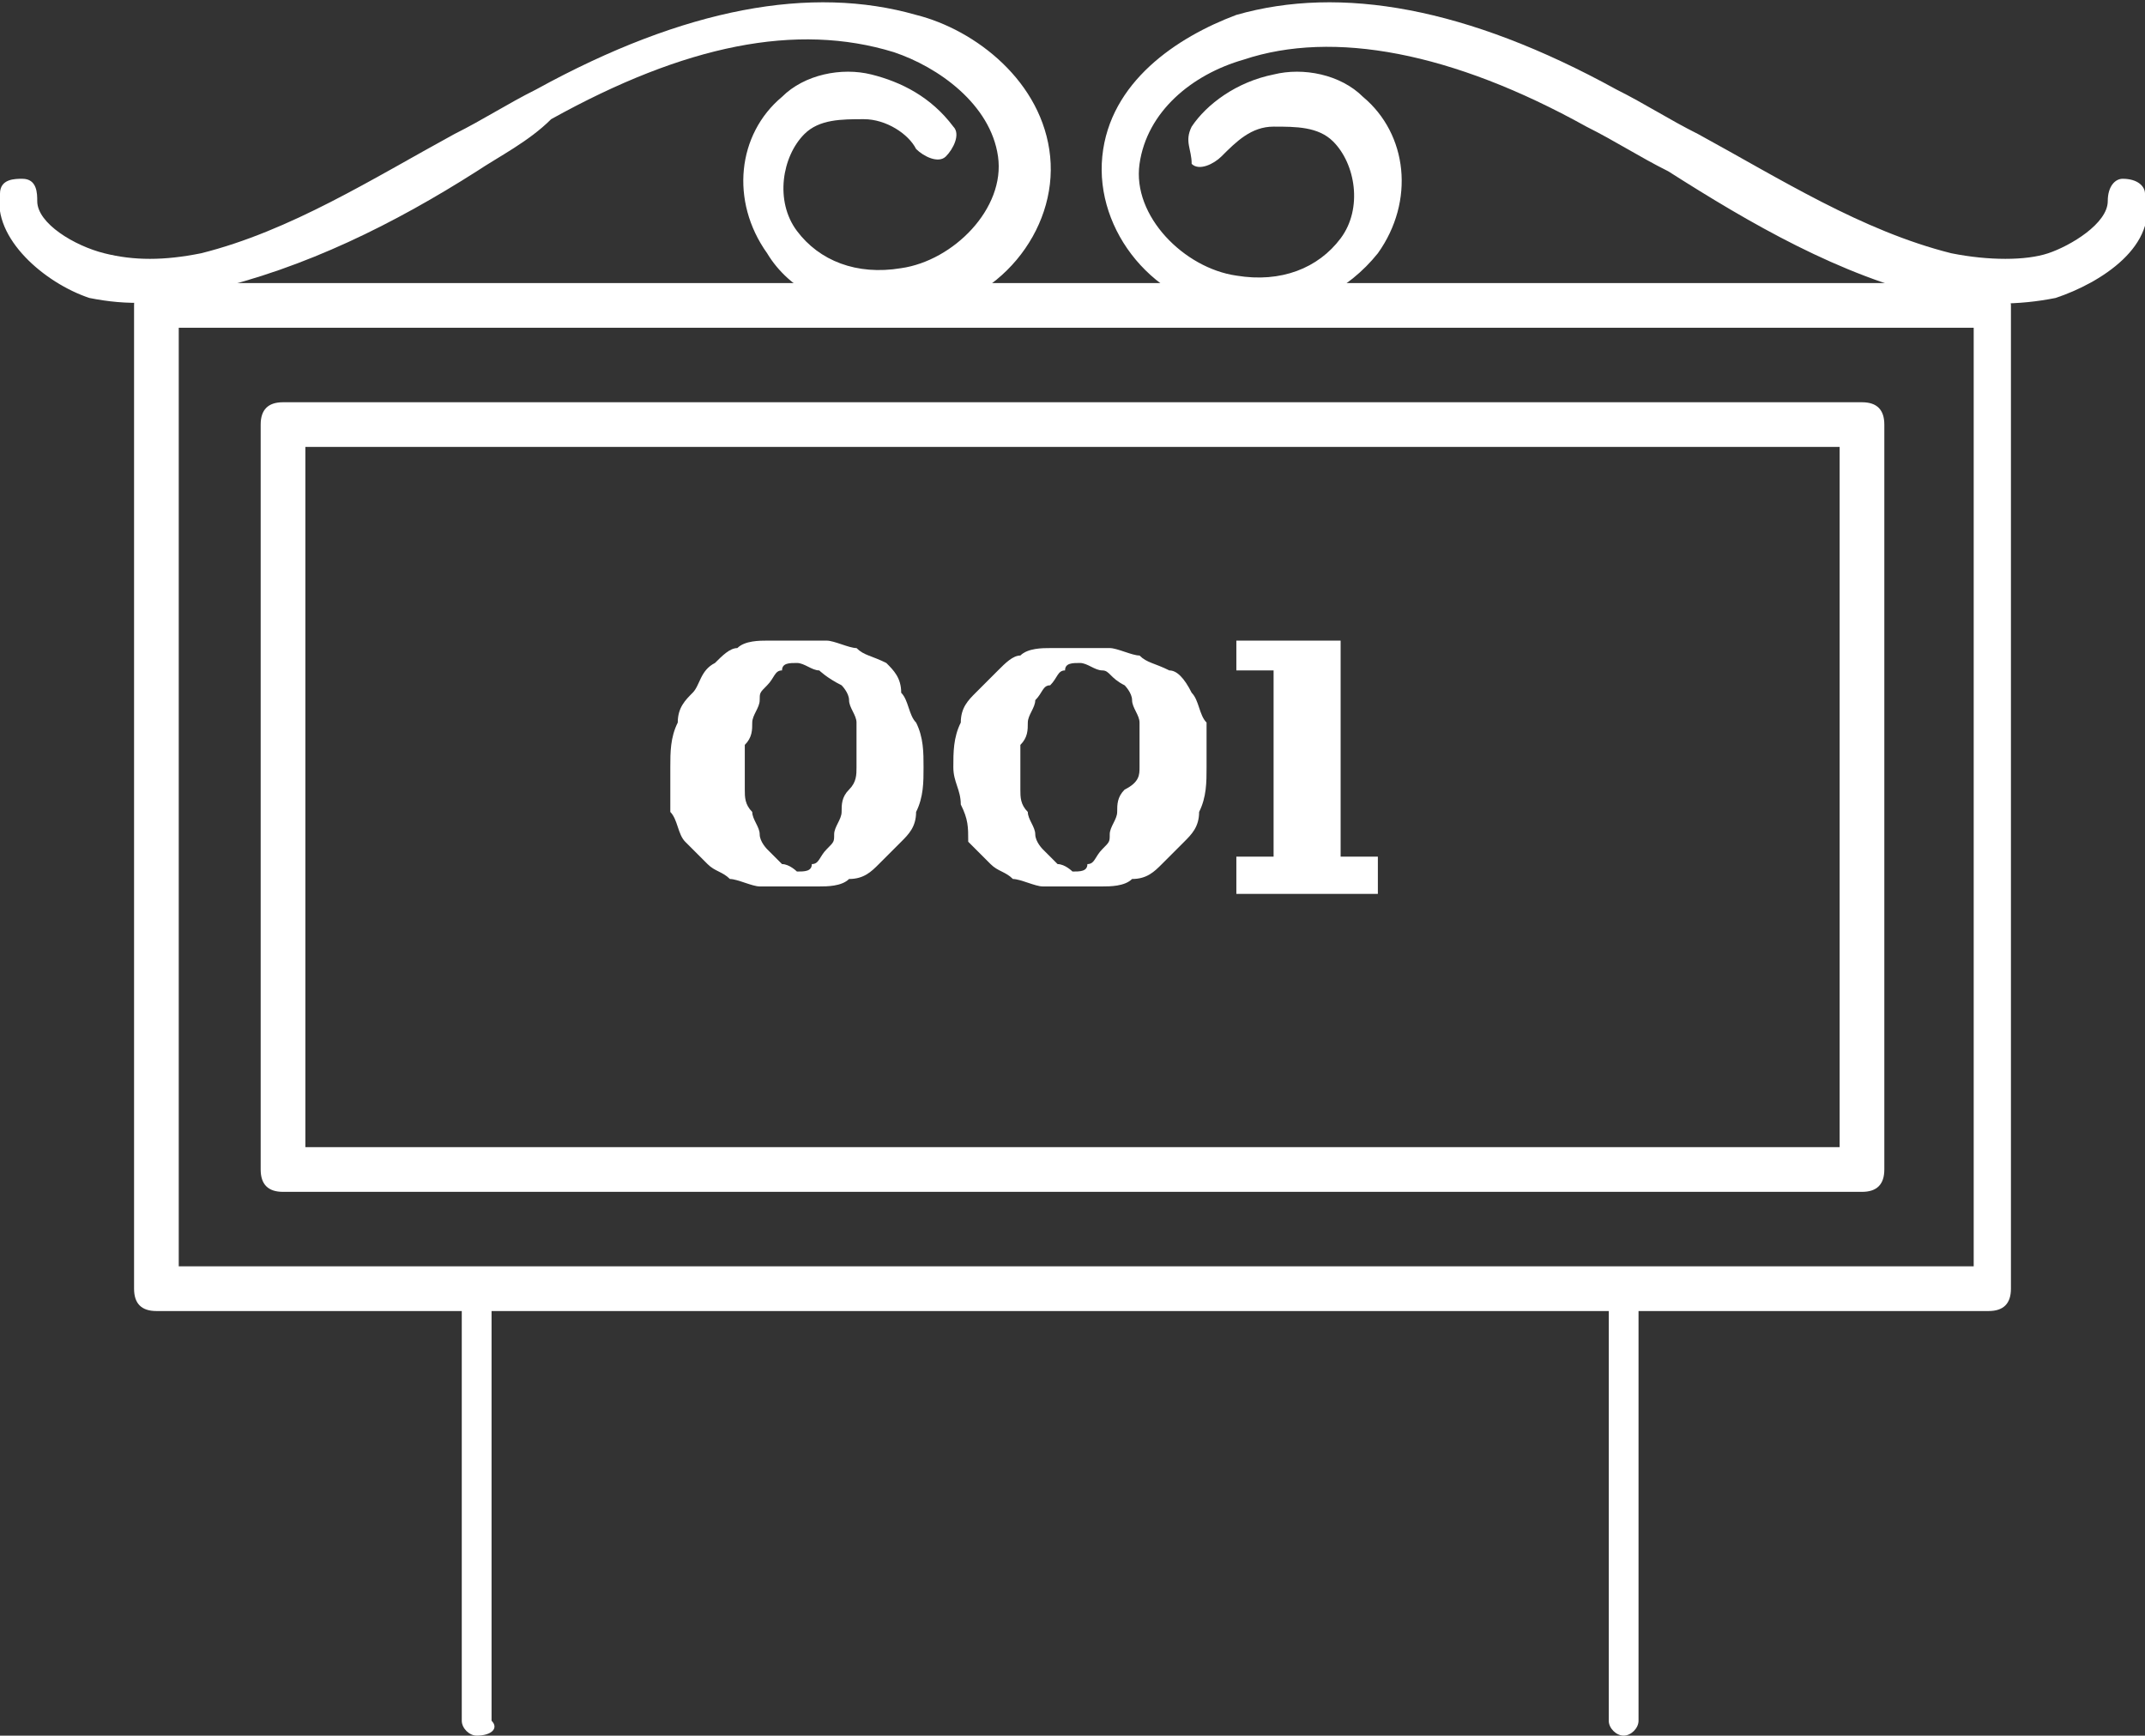 <?xml version="1.0" encoding="utf-8"?>
<!-- Generator: Adobe Illustrator 26.2.1, SVG Export Plug-In . SVG Version: 6.00 Build 0)  -->
<svg version="1.1" id="Layer_1" xmlns="http://www.w3.org/2000/svg" xmlns:xlink="http://www.w3.org/1999/xlink" x="0px" y="0px"
	 viewBox="0 0 28.8 23.3" style="enable-background:new 0 0 28.8 23.3;" xml:space="preserve">
<rect x="0" y="0" width="28.8" height="23.3" fill="#333333" stroke="none"/>
<style type="text/css">
	.st0{fill:#FFFFFF;}
</style>
<path class="st0" d="M26.7,17.6H2.1c-0.2,0-0.3-0.1-0.3-0.3V4.1c0-0.2,0.1-0.3,0.3-0.3h24.6C26.9,3.9,27,4,27,4.1v13.2
	C27,17.5,26.9,17.6,26.7,17.6 M2.4,17h24.1V4.4H2.4V17z"/>
<path class="st0" d="M25,16H3.8c-0.2,0-0.3-0.1-0.3-0.3v-10c0-0.2,0.1-0.3,0.3-0.3H25c0.2,0,0.3,0.1,0.3,0.3v10
	C25.3,15.9,25.2,16,25,16 M4.1,15.4h20.6V6H4.1V15.4z"/>
<path class="st0" d="M11.9,4.2c-0.7,0-1.3-0.3-1.6-0.8c-0.5-0.7-0.4-1.6,0.2-2.1c0.3-0.3,0.8-0.4,1.2-0.3c0.4,0.1,0.8,0.3,1.1,0.7
	c0.1,0.1,0,0.3-0.1,0.4c-0.1,0.1-0.3,0-0.4-0.1c-0.1-0.2-0.4-0.4-0.7-0.4c-0.3,0-0.6,0-0.8,0.2c-0.3,0.3-0.4,0.9-0.1,1.3
	c0.3,0.4,0.8,0.6,1.4,0.5c0.7-0.1,1.4-0.8,1.3-1.5c-0.1-0.7-0.8-1.2-1.4-1.4c-1.3-0.4-2.8-0.1-4.6,0.9C7.1,1.9,6.7,2.1,6.4,2.3
	C5.3,3,4.1,3.6,2.8,3.9C2.2,4.1,1.7,4.1,1.2,4C0.6,3.8-0.1,3.2,0,2.6c0-0.2,0.2-0.2,0.3-0.2c0.2,0,0.2,0.2,0.2,0.3
	C0.5,3,1,3.3,1.4,3.4c0.4,0.1,0.8,0.1,1.3,0C3.9,3.1,5,2.4,6.1,1.8c0.4-0.2,0.7-0.4,1.1-0.6c2-1.1,3.7-1.4,5.1-1
	c0.8,0.2,1.7,0.9,1.8,1.9c0.1,1-0.7,2-1.8,2.1C12.1,4.2,12,4.2,11.9,4.2"/>
<path class="st0" d="M16.9,4.2c-0.1,0-0.2,0-0.3,0c-1.1-0.1-1.9-1.1-1.8-2.1c0.1-1,1-1.6,1.8-1.9c1.4-0.4,3.1-0.1,5.1,1
	c0.4,0.2,0.7,0.4,1.1,0.6c1.1,0.6,2.2,1.3,3.4,1.6c0.5,0.1,1,0.1,1.3,0c0.3-0.1,0.8-0.4,0.8-0.7c0-0.2,0.1-0.3,0.2-0.3
	c0.2,0,0.3,0.1,0.3,0.2c0.2,0.7-0.6,1.2-1.2,1.4c-0.5,0.1-1,0.1-1.6,0c-1.3-0.3-2.5-1-3.6-1.7c-0.4-0.2-0.7-0.4-1.1-0.6
	c-1.8-1-3.4-1.3-4.6-0.9c-0.7,0.2-1.3,0.7-1.4,1.4c-0.1,0.7,0.6,1.4,1.3,1.5c0.6,0.1,1.1-0.1,1.4-0.5c0.3-0.4,0.2-1-0.1-1.3
	c-0.2-0.2-0.5-0.2-0.8-0.2c-0.3,0-0.5,0.2-0.7,0.4c-0.1,0.1-0.3,0.2-0.4,0.1C16,2,15.9,1.9,16,1.7c0.2-0.3,0.6-0.6,1.1-0.7
	c0.4-0.1,0.9,0,1.2,0.3c0.6,0.5,0.7,1.4,0.2,2.1C18.1,3.9,17.5,4.2,16.9,4.2"/>
<path class="st0" d="M12.4,10.3c0,0.2,0,0.4-0.1,0.6c0,0.2-0.1,0.3-0.2,0.4c-0.1,0.1-0.2,0.2-0.3,0.3c-0.1,0.1-0.2,0.2-0.4,0.2
	c-0.1,0.1-0.3,0.1-0.4,0.1c-0.1,0-0.3,0-0.4,0c-0.1,0-0.3,0-0.4,0c-0.1,0-0.3-0.1-0.4-0.1c-0.1-0.1-0.2-0.1-0.3-0.2
	c-0.1-0.1-0.2-0.2-0.3-0.3c-0.1-0.1-0.1-0.3-0.2-0.4C9,10.7,9,10.5,9,10.3c0-0.2,0-0.4,0.1-0.6c0-0.2,0.1-0.3,0.2-0.4S9.4,9,9.6,8.9
	c0.1-0.1,0.2-0.2,0.3-0.2c0.1-0.1,0.3-0.1,0.4-0.1c0.1,0,0.3,0,0.4,0c0.1,0,0.3,0,0.4,0c0.1,0,0.3,0.1,0.4,0.1
	c0.1,0.1,0.2,0.1,0.4,0.2C12,9,12.1,9.1,12.1,9.3c0.1,0.1,0.1,0.3,0.2,0.4C12.4,9.9,12.4,10.1,12.4,10.3 M11.5,10.3
	c0-0.1,0-0.2,0-0.3c0-0.1,0-0.2,0-0.3c0-0.1-0.1-0.2-0.1-0.3c0-0.1-0.1-0.2-0.1-0.2C11.1,9.1,11,9,11,9c-0.1,0-0.2-0.1-0.3-0.1
	c-0.1,0-0.2,0-0.2,0.1c-0.1,0-0.1,0.1-0.2,0.2c-0.1,0.1-0.1,0.1-0.1,0.2c0,0.1-0.1,0.2-0.1,0.3c0,0.1,0,0.2-0.1,0.3
	c0,0.1,0,0.2,0,0.3c0,0.1,0,0.2,0,0.3c0,0.1,0,0.2,0.1,0.3c0,0.1,0.1,0.2,0.1,0.3c0,0.1,0.1,0.2,0.1,0.2c0.1,0.1,0.1,0.1,0.2,0.2
	c0.1,0,0.2,0.1,0.2,0.1c0.1,0,0.2,0,0.2-0.1c0.1,0,0.1-0.1,0.2-0.2c0.1-0.1,0.1-0.1,0.1-0.2c0-0.1,0.1-0.2,0.1-0.3
	c0-0.1,0-0.2,0.1-0.3C11.5,10.5,11.5,10.4,11.5,10.3"/>
<path class="st0" d="M16.2,10.3c0,0.2,0,0.4-0.1,0.6c0,0.2-0.1,0.3-0.2,0.4c-0.1,0.1-0.2,0.2-0.3,0.3c-0.1,0.1-0.2,0.2-0.4,0.2
	c-0.1,0.1-0.3,0.1-0.4,0.1c-0.1,0-0.3,0-0.4,0c-0.1,0-0.3,0-0.4,0c-0.1,0-0.3-0.1-0.4-0.1c-0.1-0.1-0.2-0.1-0.3-0.2
	c-0.1-0.1-0.2-0.2-0.3-0.3C13,11.1,13,11,12.9,10.8c0-0.2-0.1-0.3-0.1-0.5c0-0.2,0-0.4,0.1-0.6c0-0.2,0.1-0.3,0.2-0.4
	s0.2-0.2,0.3-0.3c0.1-0.1,0.2-0.2,0.3-0.2c0.1-0.1,0.3-0.1,0.4-0.1c0.1,0,0.3,0,0.4,0c0.1,0,0.3,0,0.4,0c0.1,0,0.3,0.1,0.4,0.1
	c0.1,0.1,0.2,0.1,0.4,0.2C15.8,9,15.9,9.1,16,9.3c0.1,0.1,0.1,0.3,0.2,0.4C16.2,9.9,16.2,10.1,16.2,10.3 M15.3,10.3
	c0-0.1,0-0.2,0-0.3c0-0.1,0-0.2,0-0.3c0-0.1-0.1-0.2-0.1-0.3c0-0.1-0.1-0.2-0.1-0.2C14.9,9.1,14.9,9,14.8,9c-0.1,0-0.2-0.1-0.3-0.1
	c-0.1,0-0.2,0-0.2,0.1c-0.1,0-0.1,0.1-0.2,0.2C14,9.2,14,9.3,13.9,9.4c0,0.1-0.1,0.2-0.1,0.3c0,0.1,0,0.2-0.1,0.3c0,0.1,0,0.2,0,0.3
	c0,0.1,0,0.2,0,0.3c0,0.1,0,0.2,0.1,0.3c0,0.1,0.1,0.2,0.1,0.3c0,0.1,0.1,0.2,0.1,0.2c0.1,0.1,0.1,0.1,0.2,0.2
	c0.1,0,0.2,0.1,0.2,0.1c0.1,0,0.2,0,0.2-0.1c0.1,0,0.1-0.1,0.2-0.2c0.1-0.1,0.1-0.1,0.1-0.2c0-0.1,0.1-0.2,0.1-0.3
	c0-0.1,0-0.2,0.1-0.3C15.3,10.5,15.3,10.4,15.3,10.3"/>
<polygon class="st0" points="18.5,12 16.6,12 16.6,11.5 17.1,11.5 17.1,9 16.6,9 16.6,8.6 18,8.6 18,11.5 18.5,11.5 "/>
<path class="st0" d="M6.4,23.3c-0.1,0-0.2-0.1-0.2-0.2v-5.5c0-0.1,0.1-0.2,0.2-0.2c0.1,0,0.2,0.1,0.2,0.2v5.5
	C6.7,23.2,6.6,23.3,6.4,23.3"/>
<path class="st0" d="M21.8,23.3c-0.1,0-0.2-0.1-0.2-0.2v-5.5c0-0.1,0.1-0.2,0.2-0.2c0.1,0,0.2,0.1,0.2,0.2v5.5
	C22,23.2,21.9,23.3,21.8,23.3"/>
</svg>
